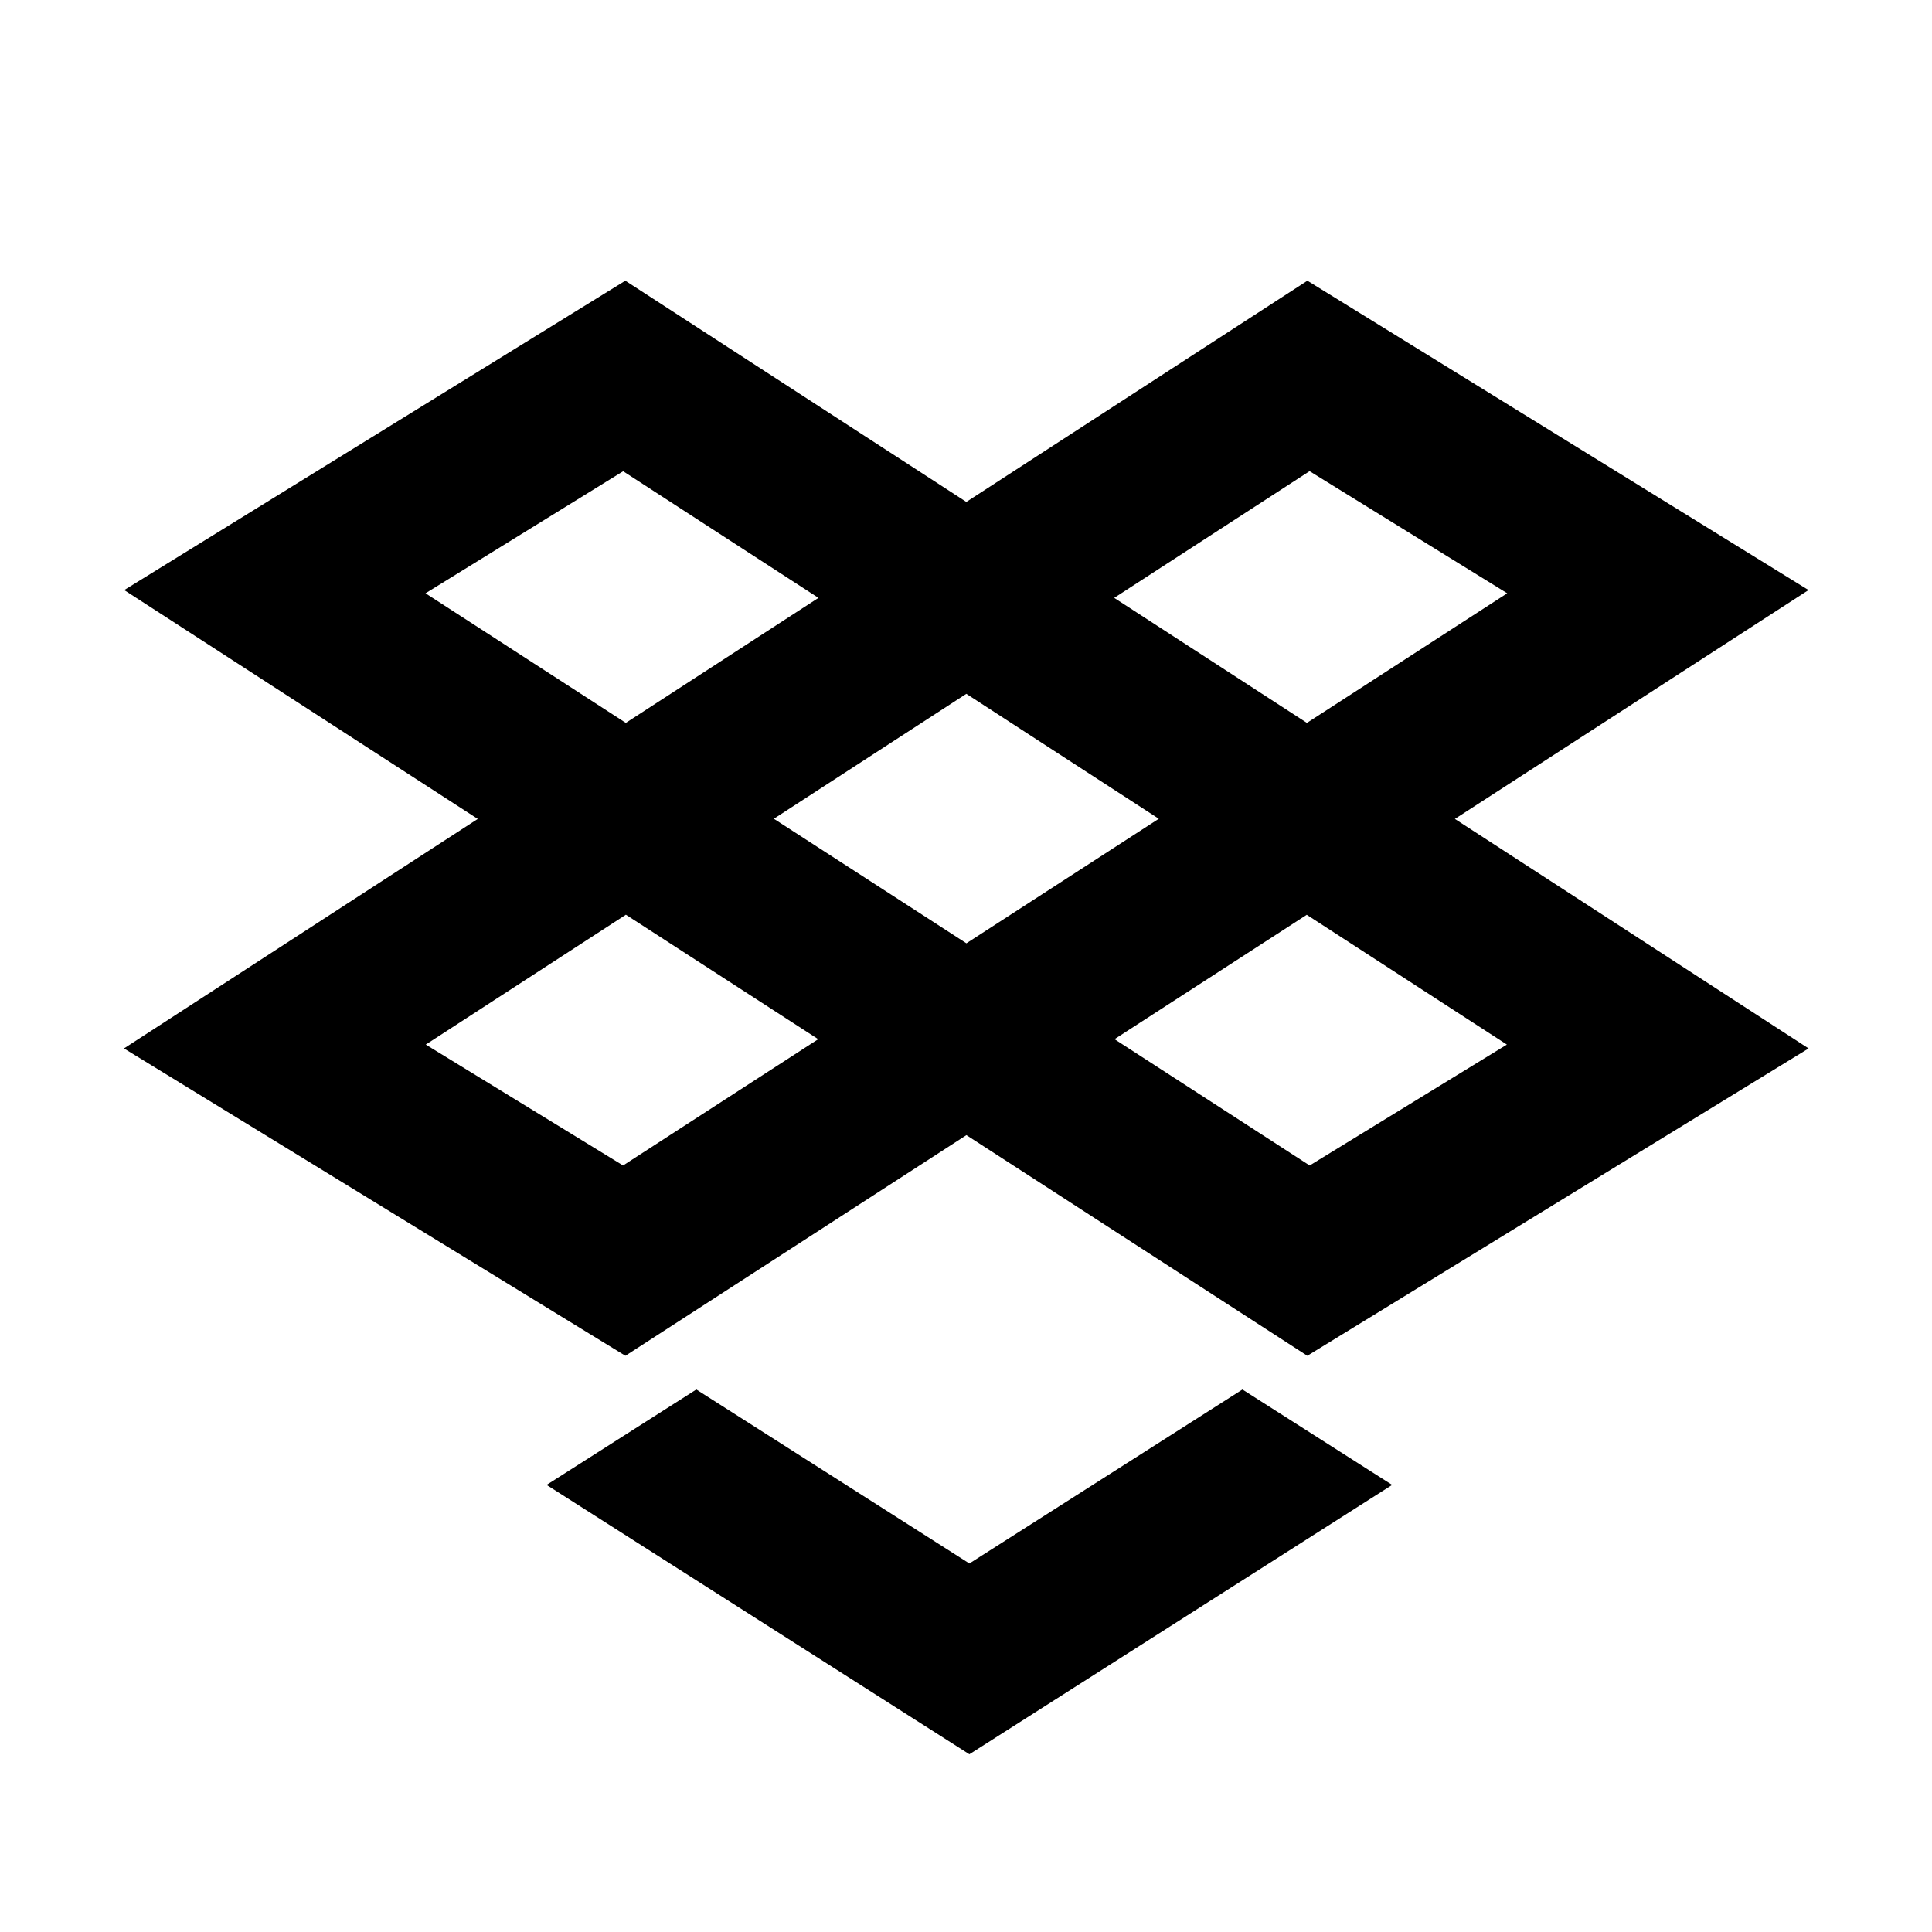 <svg fill="currentColor" viewBox="0 0 24 24" xmlns="http://www.w3.org/2000/svg"><path d="M8.65 17.261L12.042 19.422L15.434 17.261L17.294 18.446L12.042 21.792L6.79 18.446L8.65 17.261ZM7.774 8.98L10.167 7.427L7.741 5.854L5.286 7.37L7.774 8.98ZM9.613 10.171L12.005 11.718L14.395 10.171L12.004 8.619L9.613 10.171ZM13.845 12.909L16.269 14.478L18.719 12.976L16.233 11.364L13.845 12.909ZM12.004 6.235L16.241 3.487L22.466 7.33L18.073 10.173L22.467 13.024L16.24 16.842L12.005 14.101L7.769 16.842L1.54 13.024L5.935 10.173L1.543 7.33L7.768 3.487L12.004 6.235ZM13.841 7.427L16.235 8.98L18.723 7.37L16.268 5.853L13.841 7.427ZM10.164 12.909L7.775 11.363L5.289 12.976L7.74 14.478L10.164 12.909Z"/></svg>
